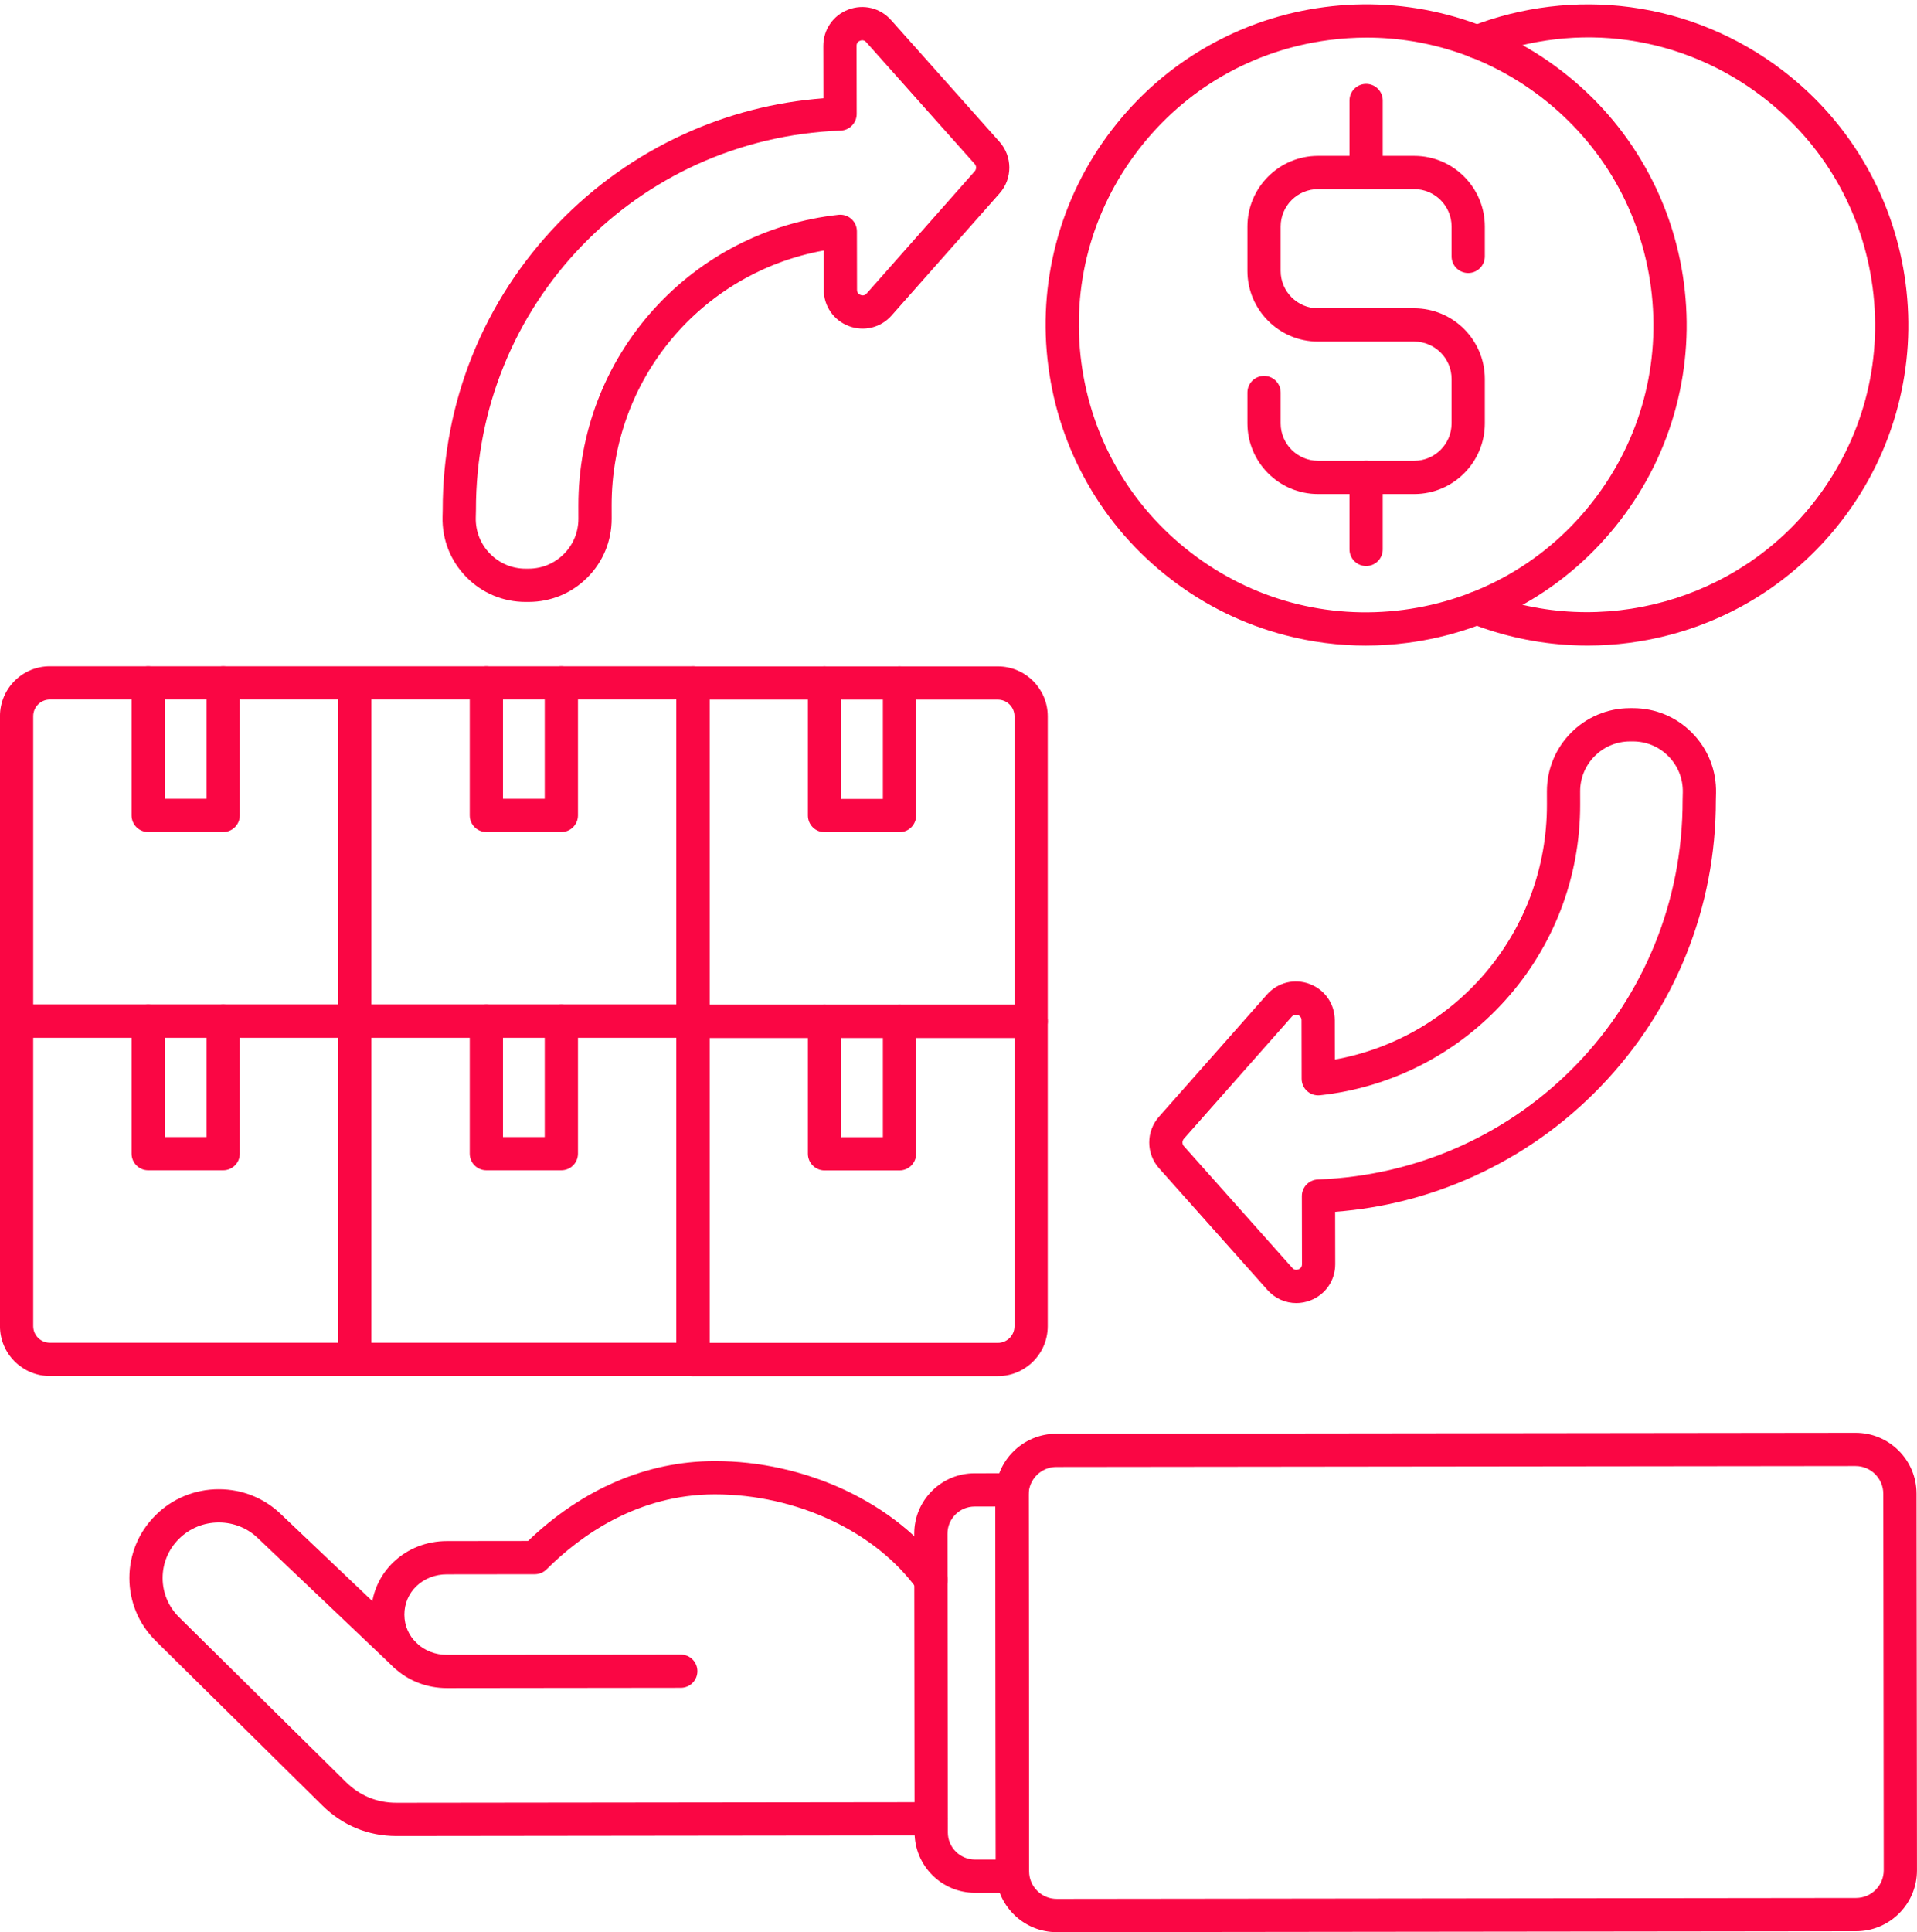 <?xml version="1.0" encoding="UTF-8" standalone="no"?><svg xmlns="http://www.w3.org/2000/svg" xmlns:xlink="http://www.w3.org/1999/xlink" fill="#000000" height="3110.8" preserveAspectRatio="xMidYMid meet" version="1" viewBox="901.5 865.2 3087.1 3110.8" width="3087.1" zoomAndPan="magnify"><g><g fill="#fa0644"><g id="change1_5"><path d="M1539.975,3821.277c-45.522,0-86.804-17.018-119.409-49.224l-268.345-265.066 c-27.261-26.929-42.299-62.806-42.344-101.022s14.909-74.13,42.107-101.121c27.027-26.993,63.176-41.917,101.728-41.963 c0.057,0,0.118,0,0.175,0c38.384,0,74.406,14.754,101.492,41.563l216.679,205.966c10.717,10.187,11.146,27.133,0.959,37.85 c-10.187,10.717-27.132,11.146-37.849,0.959l-216.886-206.163c-0.145-0.138-0.288-0.276-0.429-0.417 c-17.007-16.906-39.721-26.214-63.967-26.214c-0.037,0-0.074,0.001-0.111,0.001c-24.286,0.028-47.019,9.391-64.012,26.362 c-17.035,16.906-26.369,39.3-26.341,63.114c0.028,23.813,9.414,46.185,26.428,62.991l268.346,265.066 c22.687,22.411,50.2,33.773,81.776,33.773c0.052,0,0.104-0.001,0.156-0.001l860.915-1.01c0.01,0,0.022,0,0.032,0 c14.772,0,26.754,11.965,26.771,26.741c0.017,14.785-11.955,26.786-26.74,26.804l-860.915,1.01 C1540.121,3821.277,1540.044,3821.277,1539.975,3821.277z"/></g><g id="change1_6"><path d="M1621.158,3583.057c-32.457,0-62.88-11.904-85.682-33.53 c-23.386-22.179-36.286-52.254-36.324-84.686s12.792-62.537,36.125-84.771c22.787-21.714,53.244-33.693,85.758-33.731 l130.779-0.153c87.74-84.03,191.443-128.445,300.554-128.573c0.183-0.001,0.378-0.001,0.562-0.001 c71.388,0,143.452,15.988,208.462,46.254c67.045,31.214,122.716,75.95,160.993,129.373c8.611,12.02,5.849,28.744-6.17,37.355 c-12.019,8.61-28.743,5.85-37.355-6.17c-66.735-93.142-194.624-153.269-325.924-153.269c-0.168,0-0.336,0-0.505,0 c-123.8,0.146-215.595,65.747-270.801,120.754c-5.01,4.992-11.792,7.799-18.865,7.807l-141.666,0.168 c-18.722,0.021-36.083,6.751-48.884,18.95c-12.607,12.013-19.539,28.329-19.518,45.944c0.042,36.315,30.108,64.734,68.463,64.734 c0.03,0,0.061,0,0.091,0l376.531-0.442c0.01,0,0.022,0,0.032,0c14.772,0,26.754,11.965,26.771,26.741 c0.018,14.785-11.955,26.786-26.741,26.804l-376.531,0.441C1621.262,3583.057,1621.21,3583.057,1621.158,3583.057z"/></g><g id="change1_10"><path d="M2471.539,3912.662c-53.554,0-97.148-43.531-97.211-97.1l-0.564-481.007 c-0.031-25.967,10.053-50.391,28.393-68.773s42.741-28.523,68.708-28.553l60.311-0.071c0.01,0,0.021,0,0.031,0 c7.09,0,13.889,2.812,18.908,7.818c5.026,5.015,7.855,11.821,7.864,18.922l0.729,621.89c0.008,7.101-2.805,13.913-7.819,18.939 c-5.016,5.027-11.821,7.855-18.922,7.864l-60.312,0.069h0C2471.62,3912.662,2471.575,3912.662,2471.539,3912.662z M2504.466,3290.733l-33.54,0.039c-11.665,0.014-22.626,4.569-30.865,12.827c-8.238,8.258-12.768,19.229-12.754,30.894 l0.564,481.007c0.028,24.079,19.652,43.61,43.721,43.617c0,0,0,0,0,0l33.539-0.039L2504.466,3290.733z"/><path d="M2603.314,3976.034c-26.177,0-50.793-10.179-69.327-28.67 c-18.563-18.52-28.802-43.158-28.832-69.379l-0.711-606.159c-0.063-54.128,43.921-98.216,98.049-98.279l1287.063-1.51 c0.038,0,0.079,0,0.117,0c26.178,0,50.794,10.179,69.329,28.671c18.563,18.52,28.802,43.158,28.832,69.379l0.711,606.158 c0.031,26.22-10.15,50.884-28.669,69.446c-18.52,18.563-43.158,28.803-69.379,28.834l-1287.063,1.509h0.001 C2603.395,3976.034,2603.354,3976.034,2603.314,3976.034z M3889.671,3225.582c-0.019,0-0.035,0-0.053,0l-1287.063,1.51 c-24.604,0.028-44.597,20.068-44.568,44.672l0.711,606.159c0.015,11.918,4.669,23.118,13.106,31.535 c8.424,8.404,19.613,13.031,31.511,13.031c0.02,0,0.036,0,0.055,0h0.001l1287.063-1.509c11.918-0.014,23.118-4.668,31.536-13.106 c8.418-8.438,13.046-19.647,13.032-31.565l-0.711-606.159C3934.262,3245.563,3914.25,3225.582,3889.671,3225.582z"/></g></g><g><g fill="#fa0644"><g id="change1_11"><path d="M2017.394,3080.614H981.778c-44.286,0-80.316-36.029-80.316-80.315v-491.035 c0-14.786,11.986-26.772,26.772-26.772h1089.159c14.786,0,26.772,11.986,26.772,26.772v544.579 C2044.166,3068.629,2032.179,3080.614,2017.394,3080.614z M1499.586,3027.07h491.036v-491.034h-491.036V3027.07z M955.006,2536.036v464.263c0,14.762,12.01,26.771,26.772,26.771h464.264v-491.034H955.006z"/><path d="M1260.898,2749.399H1140.15c-14.786,0-26.772-11.986-26.772-26.772v-213.363 c0-14.786,11.986-26.772,26.772-26.772s26.772,11.986,26.772,26.772v186.591h67.205v-186.591 c0-14.786,11.986-26.772,26.772-26.772s26.772,11.986,26.772,26.772v213.363 C1287.67,2737.413,1275.684,2749.399,1260.898,2749.399z"/><path d="M1805.478,2749.399h-120.749c-14.786,0-26.772-11.986-26.772-26.772v-213.363 c0-14.786,11.986-26.772,26.772-26.772s26.772,11.986,26.772,26.772v186.591h67.205v-186.591 c0-14.786,11.986-26.772,26.772-26.772s26.772,11.986,26.772,26.772v213.363 C1832.25,2737.413,1820.264,2749.399,1805.478,2749.399z"/></g><g id="change1_3"><path d="M2017.394,2536.035H928.234c-14.786,0-26.772-11.985-26.772-26.771v-491.036 c0-44.287,36.03-80.316,80.316-80.316h1035.615c14.786,0,26.772,11.986,26.772,26.772v544.58 C2044.166,2524.05,2032.179,2536.035,2017.394,2536.035z M1499.586,2482.492h491.036v-491.036h-491.036V2482.492z M955.006,2482.492h491.036v-491.036H981.778c-14.762,0-26.772,12.01-26.772,26.772V2482.492z"/><path d="M1260.898,2204.82H1140.15c-14.786,0-26.772-11.986-26.772-26.772v-213.364 c0-14.786,11.986-26.772,26.772-26.772s26.772,11.986,26.772,26.772v186.592h67.205v-186.592 c0-14.786,11.986-26.772,26.772-26.772s26.772,11.986,26.772,26.772v213.364 C1287.67,2192.833,1275.684,2204.82,1260.898,2204.82z"/><path d="M1805.478,2204.82h-120.749c-14.786,0-26.772-11.986-26.772-26.772v-213.364 c0-14.786,11.986-26.772,26.772-26.772s26.772,11.986,26.772,26.772v186.592h67.205v-186.592 c0-14.786,11.986-26.772,26.772-26.772s26.772,11.986,26.772,26.772v213.364 C1832.25,2192.833,1820.264,2204.82,1805.478,2204.82z"/></g><g id="change1_7"><path d="M2508.429,3080.805h-491.035c-14.786,0-26.772-11.985-26.772-26.771v-544.58 c0-14.786,11.986-26.772,26.772-26.772h544.579c14.786,0,26.772,11.986,26.772,26.772v491.036 C2588.745,3044.775,2552.715,3080.805,2508.429,3080.805z M2044.166,3027.261h464.263c14.762,0,26.772-12.01,26.772-26.771 v-464.264h-491.036V3027.261z"/><path d="M2350.058,2749.59h-120.749c-14.786,0-26.772-11.986-26.772-26.772v-213.364 c0-14.786,11.986-26.772,26.772-26.772s26.772,11.986,26.772,26.772v186.592h67.205v-186.592 c0-14.786,11.986-26.772,26.772-26.772s26.772,11.986,26.772,26.772v213.364 C2376.83,2737.604,2364.843,2749.59,2350.058,2749.59z"/></g><g id="change1_4"><path d="M2561.973,2536.226h-544.579c-14.786,0-26.772-11.986-26.772-26.772v-544.579 c0-14.786,11.986-26.772,26.772-26.772h491.035c44.286,0,80.316,36.029,80.316,80.316v491.035 C2588.745,2524.239,2576.759,2536.226,2561.973,2536.226z M2044.166,2482.681h491.036v-464.263 c0-14.762-12.011-26.772-26.772-26.772h-464.263V2482.681z"/><path d="M2350.058,2205.009h-120.749c-14.786,0-26.772-11.986-26.772-26.772v-213.363 c0-14.786,11.986-26.772,26.772-26.772s26.772,11.986,26.772,26.772v186.591h67.205v-186.591 c0-14.786,11.986-26.772,26.772-26.772s26.772,11.986,26.772,26.772v213.363 C2376.83,2193.023,2364.843,2205.009,2350.058,2205.009z"/></g></g><g fill="#fa0644" id="change1_9"><path d="M1747.949,1834.334c-36.307,0.001-70.272-14.285-95.671-40.243 c-25.458-26.018-39.004-60.389-38.145-96.78l0.258-10.91c-0.231-173.079,65.762-336.997,185.847-461.586 c58.435-60.626,126.766-109.006,203.096-143.796c71.006-32.363,146.296-51.699,224.167-57.606l-0.156-84.276 c-0.049-26.181,15.724-49.133,40.183-58.473c24.459-9.339,51.515-2.743,68.93,16.808l174.639,196.059 c21.021,23.6,21.086,59.251,0.152,82.927l-173.911,196.704c-17.342,19.614-44.375,26.311-68.867,17.063 c-24.494-9.25-40.352-32.143-40.4-58.325l-0.117-63.339c-197.037,35.619-341.875,207.142-341.499,410.579l0.039,21.078 c0.066,35.754-13.795,69.396-39.031,94.725c-25.236,25.33-58.826,39.316-94.581,39.382l-4.678,0.009 C1748.12,1834.334,1748.033,1834.334,1747.949,1834.334z M2290.114,930.002c-1.278,0-2.472,0.297-3.484,0.684 c-2.624,1.001-5.75,3.264-5.74,8.353l0.203,109.617c0.026,14.414-11.363,26.262-25.768,26.802 c-329.988,12.391-588,280.858-587.389,611.19c0,0.228-0.002,0.455-0.007,0.683l-0.266,11.247 c-0.516,21.834,7.612,42.456,22.887,58.067c15.238,15.574,35.62,24.145,57.402,24.146c0.052,0,0.102,0,0.154,0l4.678-0.009 c21.454-0.04,41.607-8.431,56.749-23.629c15.142-15.198,23.459-35.382,23.419-56.835l-0.039-21.078 c-0.216-116.77,42.686-228.808,120.803-315.474c77.543-86.029,183.399-140.263,298.066-152.71 c7.553-0.815,15.094,1.606,20.751,6.673c5.657,5.067,8.896,12.298,8.91,19.893l0.174,94.18c0.009,5.089,3.144,7.34,5.771,8.332 s6.468,1.375,9.838-2.438l173.911-196.705c2.991-3.383,2.981-8.476-0.021-11.847l-174.639-196.059 C2294.398,930.753,2292.148,930.002,2290.114,930.002z"/><path d="M2989.063,2963.178c-17.401,0-34.269-7.336-46.432-20.992l-174.638-196.059 c-21.021-23.599-21.088-59.249-0.153-82.927l173.911-196.704c17.341-19.615,44.374-26.312,68.867-17.063 c24.493,9.249,40.351,32.143,40.399,58.324l0.117,63.34c197.036-35.619,341.875-207.142,341.499-410.579l-0.039-21.077 c-0.136-73.811,59.802-133.971,133.612-134.108l4.681-0.008c0.085,0,0.173,0,0.258,0c36.304,0,70.268,14.284,95.666,40.242 c25.458,26.019,39.005,60.389,38.145,96.78l-0.258,10.908c0.231,173.079-65.763,336.998-185.848,461.588 c-58.435,60.626-126.766,109.006-203.096,143.796c-71.005,32.363-146.296,51.699-224.166,57.606l0.155,84.275 c0.049,26.183-15.725,49.135-40.184,58.474C3004.187,2961.811,2996.575,2963.178,2989.063,2963.178z M2988.247,2498.854 c-2.043,0-4.302,0.755-6.382,3.108l-173.911,196.705c-2.99,3.382-2.981,8.475,0.021,11.846l174.639,196.06 c3.384,3.799,7.223,3.402,9.847,2.4s5.75-3.264,5.74-8.353l-0.203-109.616c-0.026-14.414,11.364-26.262,25.768-26.803 c329.988-12.392,588-280.858,587.39-611.191c-0.001-0.227,0.002-0.454,0.007-0.682l0.266-11.247 c0.517-21.835-7.611-42.457-22.887-58.068c-15.237-15.573-35.619-24.145-57.4-24.145c-0.052,0-0.103,0-0.154,0l-4.681,0.008 c-44.284,0.083-80.247,36.179-80.165,80.465l0.039,21.077c0.216,116.771-42.687,228.809-120.804,315.475 c-77.544,86.03-183.398,140.263-298.066,152.709c-7.547,0.827-15.093-1.605-20.75-6.673c-5.657-5.066-8.896-12.298-8.911-19.893 l-0.174-94.181c-0.01-5.089-3.144-7.34-5.771-8.332C2990.697,2499.145,2989.514,2498.854,2988.247,2498.854z"/></g><g><g><g id="change1_2"><path d="M3100.856,1904.58c-43.702,0-87.123-5.567-129.736-16.67 c-66.875-17.424-128.797-47.777-184.044-90.217c-55.248-42.439-100.539-94.443-134.614-154.566 c-32.907-58.059-54.01-121.193-62.723-187.647c-8.713-66.455-4.6-132.895,12.227-197.475 c17.425-66.876,47.778-128.797,90.217-184.045c42.439-55.248,94.443-100.538,154.566-134.614 c58.059-32.906,121.192-54.009,187.646-62.722c66.455-8.714,132.895-4.6,197.475,12.227 c66.876,17.424,128.798,47.778,184.045,90.217c55.248,42.439,100.539,94.442,134.614,154.566 c32.907,58.06,54.01,121.193,62.723,187.647c8.713,66.454,4.6,132.894-12.227,197.474 c-17.425,66.876-47.778,128.797-90.217,184.045c-42.439,55.248-94.443,100.538-154.566,134.614 c-58.06,32.906-121.193,54.009-187.647,62.723C3145.99,1903.1,3123.385,1904.58,3100.856,1904.58z M3102.446,925.709 c-20.266,0-40.66,1.325-61.09,4.003c-122.514,16.063-231.439,78.875-306.711,176.865 c-75.272,97.989-107.881,219.426-91.816,341.94c16.063,122.514,78.875,231.44,176.864,306.712 c97.989,75.271,219.424,107.88,341.94,91.816c122.515-16.063,231.44-78.875,306.712-176.865 c75.272-97.989,107.881-219.426,91.816-341.94c-16.063-122.515-78.875-231.44-176.864-306.712 C3301.647,958.808,3203.714,925.709,3102.446,925.709z" fill="#fa0644"/></g><g fill="#fa0644" id="change1_8"><path d="M3178.906,1660.61h-154.822c-62.725,0-113.754-51.03-113.754-113.755v-49.652 c0-14.786,11.985-26.772,26.771-26.772s26.772,11.986,26.772,26.772v49.652c0,33.2,27.01,60.211,60.21,60.211h154.822 c33.201,0,60.211-27.011,60.211-60.211v-71.493c0-33.2-27.01-60.211-60.211-60.211h-154.822 c-62.725,0-113.754-51.03-113.754-113.755v-71.493c0-62.725,51.029-113.755,113.754-113.755h154.822 c62.725,0,113.756,51.03,113.756,113.755v48.107c0,14.786-11.986,26.772-26.772,26.772s-26.772-11.986-26.772-26.772v-48.107 c0-33.2-27.01-60.211-60.211-60.211h-154.822c-33.2,0-60.21,27.011-60.21,60.211v71.493c0,33.2,27.01,60.211,60.21,60.211 h154.822c62.725,0,113.756,51.03,113.756,113.755v71.493C3292.662,1609.58,3241.631,1660.61,3178.906,1660.61z"/><path d="M3101.495,1776.521c-14.786,0-26.772-11.986-26.772-26.772v-115.92 c0-14.786,11.986-26.772,26.772-26.772s26.772,11.986,26.772,26.772v115.92 C3128.268,1764.535,3116.281,1776.521,3101.495,1776.521z"/><path d="M3101.495,1169.684c-14.786,0-26.772-11.986-26.772-26.772v-115.902 c0-14.786,11.986-26.772,26.772-26.772s26.772,11.986,26.772,26.772v115.902 C3128.268,1157.697,3116.281,1169.684,3101.495,1169.684z"/></g></g><g id="change1_1"><path d="M3458.225,1904.544c-8.917,0-17.839-0.229-26.771-0.69 c-55.461-2.858-109.705-14.549-161.225-34.748c-13.767-5.397-20.55-20.931-15.153-34.697 c5.397-13.766,20.931-20.55,34.697-15.153c190.511,74.693,410.731,13.391,535.532-149.075 c75.272-97.989,107.88-219.426,91.816-341.94s-78.875-231.44-176.864-306.712c-129.657-99.597-298.098-123.498-450.581-63.931 c-13.771,5.379-29.298-1.423-34.678-15.196c-5.381-13.772,1.423-29.298,15.195-34.678 c81.332-31.771,170.06-42.497,256.585-31.021c89.224,11.833,174.323,47.231,246.096,102.365 c55.248,42.439,100.539,94.442,134.615,154.566c32.906,58.06,54.009,121.193,62.722,187.647 c8.713,66.454,4.6,132.894-12.227,197.474c-17.425,66.876-47.778,128.798-90.217,184.045 c-35.048,45.625-76.934,84.712-124.493,116.175c-45.979,30.417-96.387,53.162-149.823,67.601 C3549.239,1898.523,3503.864,1904.544,3458.225,1904.544z" fill="#fa0644"/></g></g></g></g></svg>